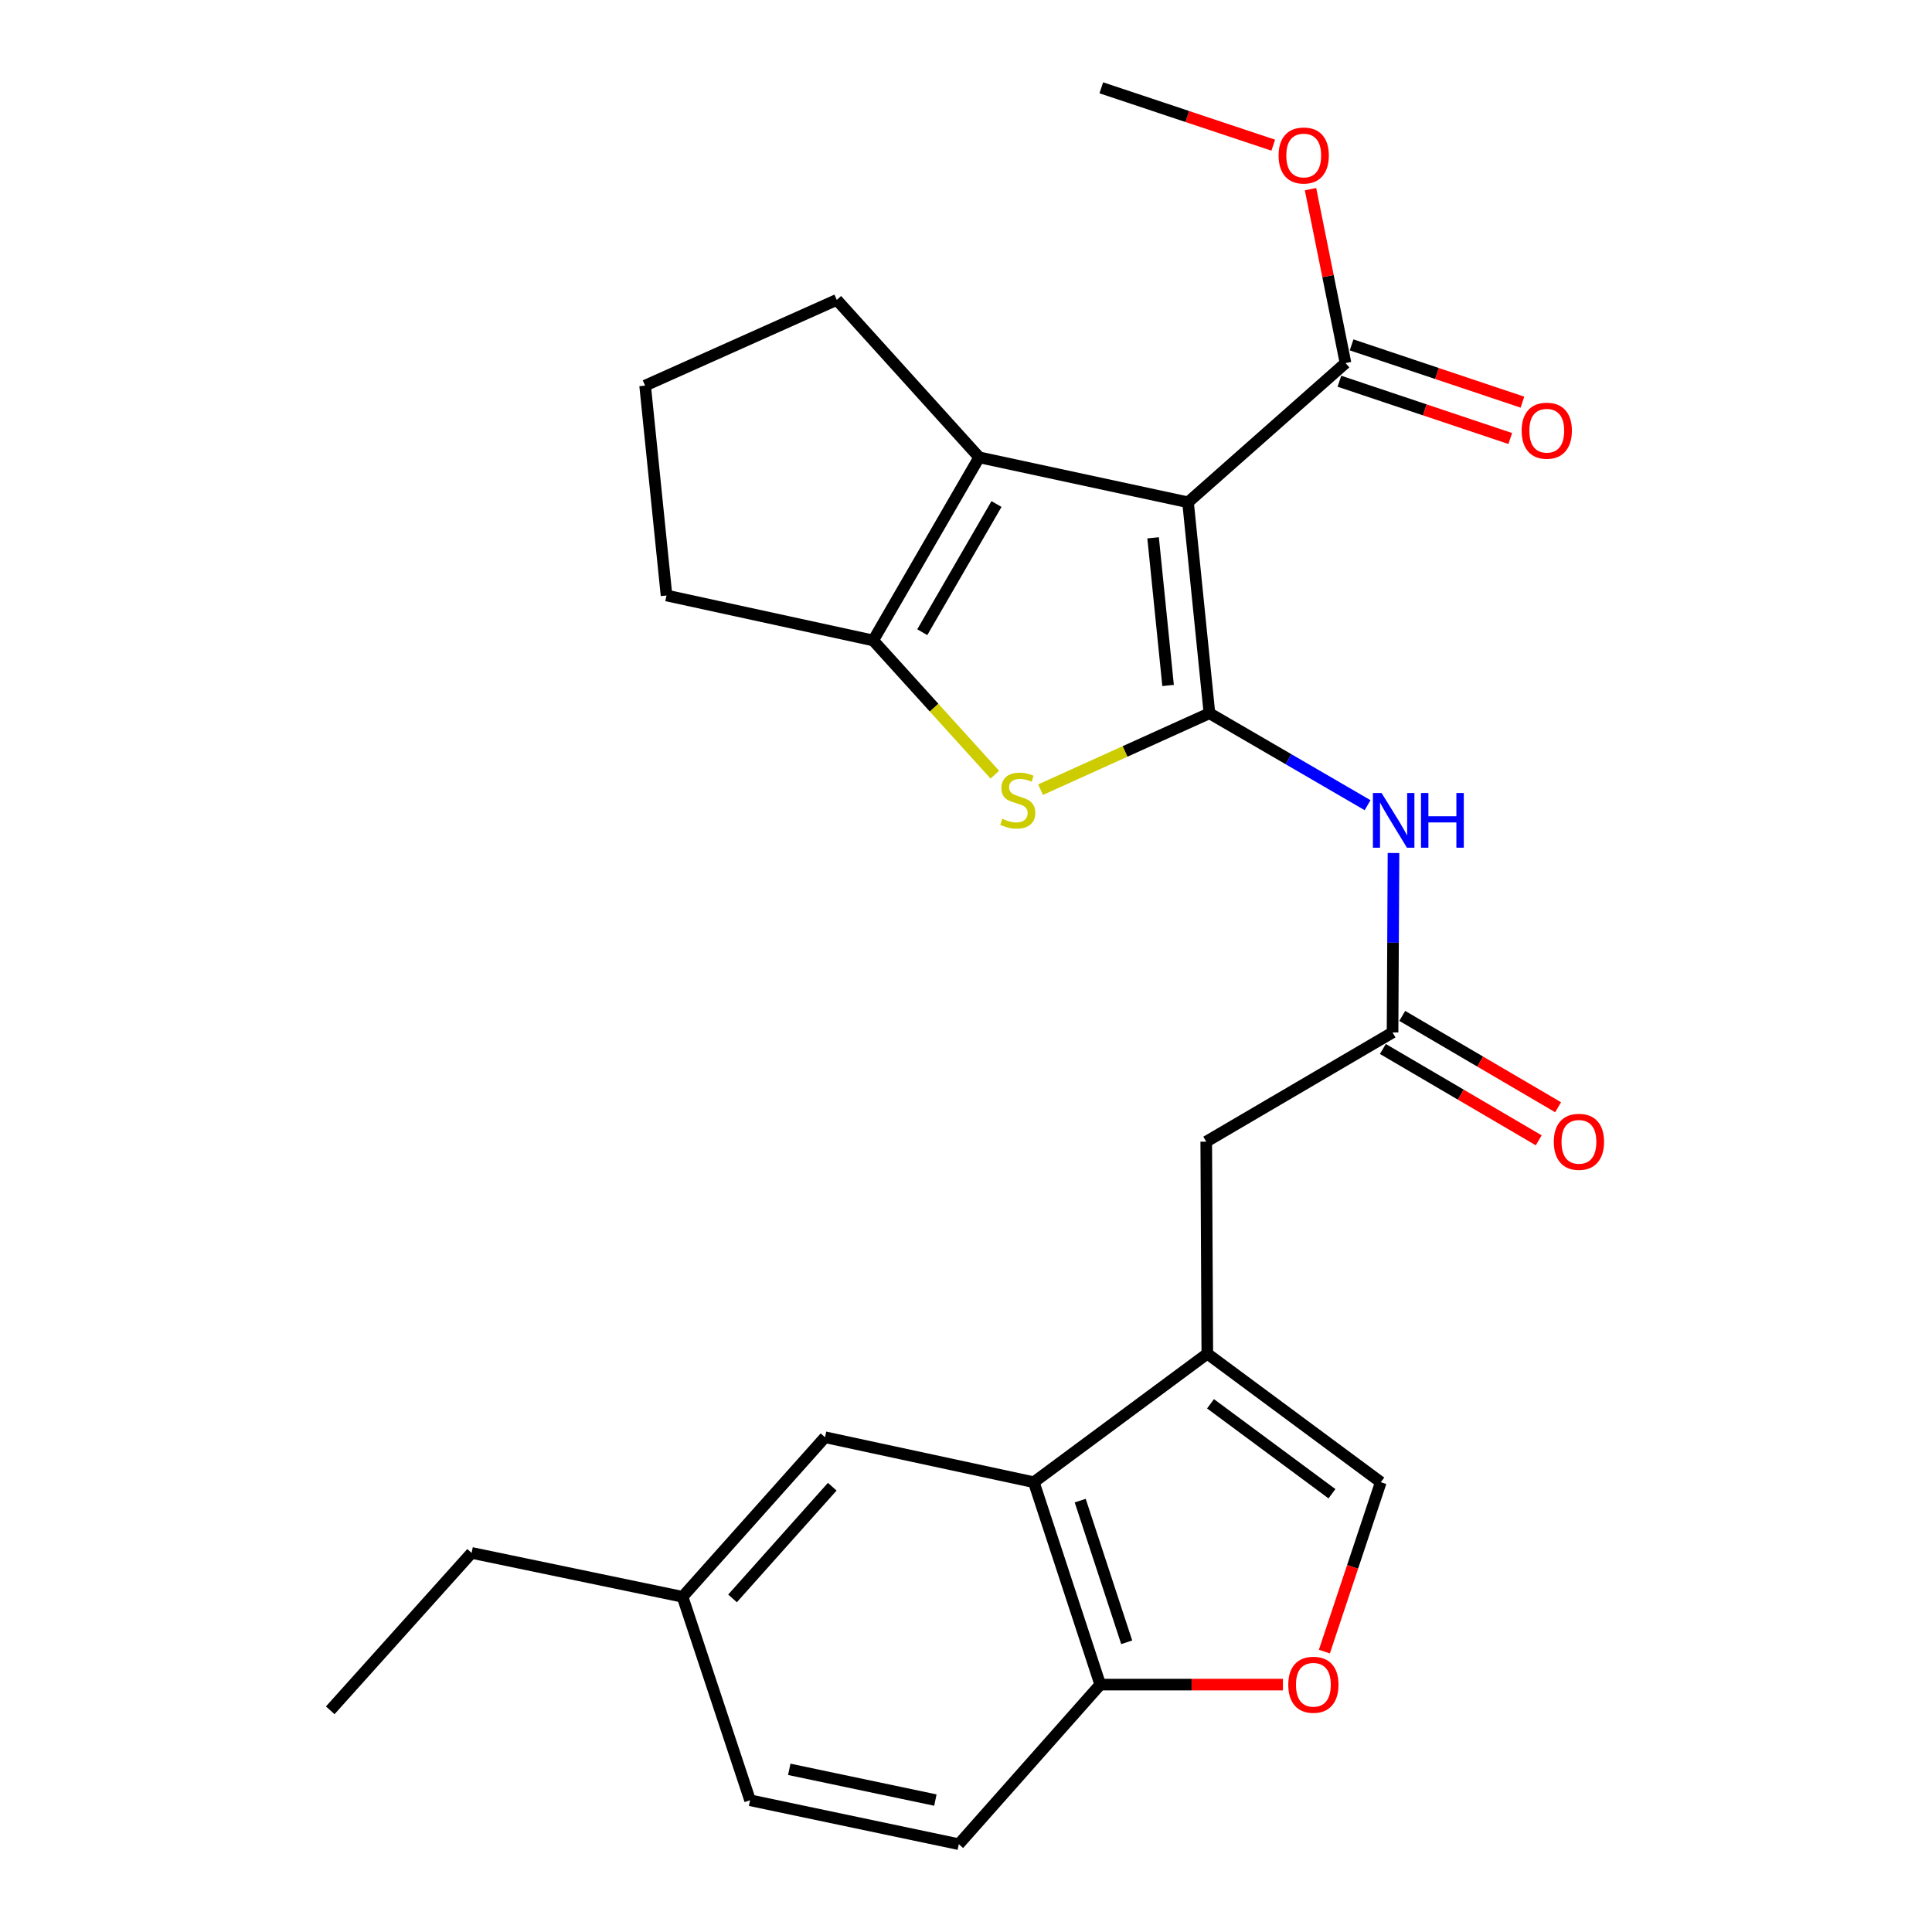 <?xml version='1.0' encoding='iso-8859-1'?>
<svg version='1.1' baseProfile='full'
              xmlns='http://www.w3.org/2000/svg'
                      xmlns:rdkit='http://www.rdkit.org/xml'
                      xmlns:xlink='http://www.w3.org/1999/xlink'
                  xml:space='preserve'
width='1000px' height='1000px' viewBox='0 0 1000 1000'>
<!-- END OF HEADER -->
<rect style='opacity:1.0;fill:#FFFFFF;stroke:none' width='1000' height='1000' x='0' y='0'> </rect>
<path class='bond-0' d='M 626.004,369.179 L 614.924,259.988' style='fill:none;fill-rule:evenodd;stroke:#000000;stroke-width:6px;stroke-linecap:butt;stroke-linejoin:miter;stroke-opacity:1' />
<path class='bond-0' d='M 604.598,354.803 L 596.842,278.37' style='fill:none;fill-rule:evenodd;stroke:#000000;stroke-width:6px;stroke-linecap:butt;stroke-linejoin:miter;stroke-opacity:1' />
<path class='bond-1' d='M 626.004,369.179 L 582.298,388.955' style='fill:none;fill-rule:evenodd;stroke:#000000;stroke-width:6px;stroke-linecap:butt;stroke-linejoin:miter;stroke-opacity:1' />
<path class='bond-1' d='M 582.298,388.955 L 538.593,408.731' style='fill:none;fill-rule:evenodd;stroke:#CCCC00;stroke-width:6px;stroke-linecap:butt;stroke-linejoin:miter;stroke-opacity:1' />
<path class='bond-5' d='M 626.004,369.179 L 666.932,392.972' style='fill:none;fill-rule:evenodd;stroke:#000000;stroke-width:6px;stroke-linecap:butt;stroke-linejoin:miter;stroke-opacity:1' />
<path class='bond-5' d='M 666.932,392.972 L 707.861,416.765' style='fill:none;fill-rule:evenodd;stroke:#0000FF;stroke-width:6px;stroke-linecap:butt;stroke-linejoin:miter;stroke-opacity:1' />
<path class='bond-2' d='M 614.924,259.988 L 506.836,236.725' style='fill:none;fill-rule:evenodd;stroke:#000000;stroke-width:6px;stroke-linecap:butt;stroke-linejoin:miter;stroke-opacity:1' />
<path class='bond-7' d='M 614.924,259.988 L 696.431,187.918' style='fill:none;fill-rule:evenodd;stroke:#000000;stroke-width:6px;stroke-linecap:butt;stroke-linejoin:miter;stroke-opacity:1' />
<path class='bond-3' d='M 514.925,400.977 L 483.445,366.236' style='fill:none;fill-rule:evenodd;stroke:#CCCC00;stroke-width:6px;stroke-linecap:butt;stroke-linejoin:miter;stroke-opacity:1' />
<path class='bond-3' d='M 483.445,366.236 L 451.965,331.495' style='fill:none;fill-rule:evenodd;stroke:#000000;stroke-width:6px;stroke-linecap:butt;stroke-linejoin:miter;stroke-opacity:1' />
<path class='bond-19' d='M 506.836,236.725 L 433.123,155.218' style='fill:none;fill-rule:evenodd;stroke:#000000;stroke-width:6px;stroke-linecap:butt;stroke-linejoin:miter;stroke-opacity:1' />
<path class='bond-26' d='M 506.836,236.725 L 451.965,331.495' style='fill:none;fill-rule:evenodd;stroke:#000000;stroke-width:6px;stroke-linecap:butt;stroke-linejoin:miter;stroke-opacity:1' />
<path class='bond-26' d='M 515.779,260.884 L 477.369,327.224' style='fill:none;fill-rule:evenodd;stroke:#000000;stroke-width:6px;stroke-linecap:butt;stroke-linejoin:miter;stroke-opacity:1' />
<path class='bond-20' d='M 451.965,331.495 L 344.99,308.222' style='fill:none;fill-rule:evenodd;stroke:#000000;stroke-width:6px;stroke-linecap:butt;stroke-linejoin:miter;stroke-opacity:1' />
<path class='bond-4' d='M 624.901,700.675 L 624.35,590.922' style='fill:none;fill-rule:evenodd;stroke:#000000;stroke-width:6px;stroke-linecap:butt;stroke-linejoin:miter;stroke-opacity:1' />
<path class='bond-6' d='M 624.901,700.675 L 535.104,767.188' style='fill:none;fill-rule:evenodd;stroke:#000000;stroke-width:6px;stroke-linecap:butt;stroke-linejoin:miter;stroke-opacity:1' />
<path class='bond-8' d='M 624.901,700.675 L 714.699,767.188' style='fill:none;fill-rule:evenodd;stroke:#000000;stroke-width:6px;stroke-linecap:butt;stroke-linejoin:miter;stroke-opacity:1' />
<path class='bond-8' d='M 626.559,726.599 L 689.418,773.158' style='fill:none;fill-rule:evenodd;stroke:#000000;stroke-width:6px;stroke-linecap:butt;stroke-linejoin:miter;stroke-opacity:1' />
<path class='bond-9' d='M 721.27,441.516 L 721.027,487.951' style='fill:none;fill-rule:evenodd;stroke:#0000FF;stroke-width:6px;stroke-linecap:butt;stroke-linejoin:miter;stroke-opacity:1' />
<path class='bond-9' d='M 721.027,487.951 L 720.785,534.387' style='fill:none;fill-rule:evenodd;stroke:#000000;stroke-width:6px;stroke-linecap:butt;stroke-linejoin:miter;stroke-opacity:1' />
<path class='bond-11' d='M 535.104,767.188 L 569.479,871.947' style='fill:none;fill-rule:evenodd;stroke:#000000;stroke-width:6px;stroke-linecap:butt;stroke-linejoin:miter;stroke-opacity:1' />
<path class='bond-11' d='M 559.115,776.715 L 583.178,850.046' style='fill:none;fill-rule:evenodd;stroke:#000000;stroke-width:6px;stroke-linecap:butt;stroke-linejoin:miter;stroke-opacity:1' />
<path class='bond-13' d='M 535.104,767.188 L 427.026,743.915' style='fill:none;fill-rule:evenodd;stroke:#000000;stroke-width:6px;stroke-linecap:butt;stroke-linejoin:miter;stroke-opacity:1' />
<path class='bond-14' d='M 693.277,197.326 L 737.49,212.15' style='fill:none;fill-rule:evenodd;stroke:#000000;stroke-width:6px;stroke-linecap:butt;stroke-linejoin:miter;stroke-opacity:1' />
<path class='bond-14' d='M 737.49,212.15 L 781.704,226.973' style='fill:none;fill-rule:evenodd;stroke:#FF0000;stroke-width:6px;stroke-linecap:butt;stroke-linejoin:miter;stroke-opacity:1' />
<path class='bond-14' d='M 699.585,178.511 L 743.799,193.334' style='fill:none;fill-rule:evenodd;stroke:#000000;stroke-width:6px;stroke-linecap:butt;stroke-linejoin:miter;stroke-opacity:1' />
<path class='bond-14' d='M 743.799,193.334 L 788.012,208.158' style='fill:none;fill-rule:evenodd;stroke:#FF0000;stroke-width:6px;stroke-linecap:butt;stroke-linejoin:miter;stroke-opacity:1' />
<path class='bond-17' d='M 696.431,187.918 L 687.376,142.912' style='fill:none;fill-rule:evenodd;stroke:#000000;stroke-width:6px;stroke-linecap:butt;stroke-linejoin:miter;stroke-opacity:1' />
<path class='bond-17' d='M 687.376,142.912 L 678.321,97.905' style='fill:none;fill-rule:evenodd;stroke:#FF0000;stroke-width:6px;stroke-linecap:butt;stroke-linejoin:miter;stroke-opacity:1' />
<path class='bond-10' d='M 714.699,767.188 L 700.097,811.027' style='fill:none;fill-rule:evenodd;stroke:#000000;stroke-width:6px;stroke-linecap:butt;stroke-linejoin:miter;stroke-opacity:1' />
<path class='bond-10' d='M 700.097,811.027 L 685.495,854.867' style='fill:none;fill-rule:evenodd;stroke:#FF0000;stroke-width:6px;stroke-linecap:butt;stroke-linejoin:miter;stroke-opacity:1' />
<path class='bond-12' d='M 720.785,534.387 L 624.35,590.922' style='fill:none;fill-rule:evenodd;stroke:#000000;stroke-width:6px;stroke-linecap:butt;stroke-linejoin:miter;stroke-opacity:1' />
<path class='bond-15' d='M 715.768,542.947 L 756.104,566.587' style='fill:none;fill-rule:evenodd;stroke:#000000;stroke-width:6px;stroke-linecap:butt;stroke-linejoin:miter;stroke-opacity:1' />
<path class='bond-15' d='M 756.104,566.587 L 796.44,590.226' style='fill:none;fill-rule:evenodd;stroke:#FF0000;stroke-width:6px;stroke-linecap:butt;stroke-linejoin:miter;stroke-opacity:1' />
<path class='bond-15' d='M 725.802,525.826 L 766.138,549.465' style='fill:none;fill-rule:evenodd;stroke:#000000;stroke-width:6px;stroke-linecap:butt;stroke-linejoin:miter;stroke-opacity:1' />
<path class='bond-15' d='M 766.138,549.465 L 806.474,573.105' style='fill:none;fill-rule:evenodd;stroke:#FF0000;stroke-width:6px;stroke-linecap:butt;stroke-linejoin:miter;stroke-opacity:1' />
<path class='bond-28' d='M 664.047,871.947 L 616.763,871.947' style='fill:none;fill-rule:evenodd;stroke:#FF0000;stroke-width:6px;stroke-linecap:butt;stroke-linejoin:miter;stroke-opacity:1' />
<path class='bond-28' d='M 616.763,871.947 L 569.479,871.947' style='fill:none;fill-rule:evenodd;stroke:#000000;stroke-width:6px;stroke-linecap:butt;stroke-linejoin:miter;stroke-opacity:1' />
<path class='bond-16' d='M 569.479,871.947 L 496.274,954.545' style='fill:none;fill-rule:evenodd;stroke:#000000;stroke-width:6px;stroke-linecap:butt;stroke-linejoin:miter;stroke-opacity:1' />
<path class='bond-18' d='M 427.026,743.915 L 353.292,826.502' style='fill:none;fill-rule:evenodd;stroke:#000000;stroke-width:6px;stroke-linecap:butt;stroke-linejoin:miter;stroke-opacity:1' />
<path class='bond-18' d='M 430.77,769.519 L 379.156,827.331' style='fill:none;fill-rule:evenodd;stroke:#000000;stroke-width:6px;stroke-linecap:butt;stroke-linejoin:miter;stroke-opacity:1' />
<path class='bond-29' d='M 496.274,954.545 L 388.23,931.812' style='fill:none;fill-rule:evenodd;stroke:#000000;stroke-width:6px;stroke-linecap:butt;stroke-linejoin:miter;stroke-opacity:1' />
<path class='bond-29' d='M 484.153,931.716 L 408.522,915.803' style='fill:none;fill-rule:evenodd;stroke:#000000;stroke-width:6px;stroke-linecap:butt;stroke-linejoin:miter;stroke-opacity:1' />
<path class='bond-24' d='M 659.039,75.146 L 614.535,60.3' style='fill:none;fill-rule:evenodd;stroke:#FF0000;stroke-width:6px;stroke-linecap:butt;stroke-linejoin:miter;stroke-opacity:1' />
<path class='bond-24' d='M 614.535,60.3 L 570.03,45.455' style='fill:none;fill-rule:evenodd;stroke:#000000;stroke-width:6px;stroke-linecap:butt;stroke-linejoin:miter;stroke-opacity:1' />
<path class='bond-21' d='M 353.292,826.502 L 388.23,931.812' style='fill:none;fill-rule:evenodd;stroke:#000000;stroke-width:6px;stroke-linecap:butt;stroke-linejoin:miter;stroke-opacity:1' />
<path class='bond-23' d='M 353.292,826.502 L 244.101,803.78' style='fill:none;fill-rule:evenodd;stroke:#000000;stroke-width:6px;stroke-linecap:butt;stroke-linejoin:miter;stroke-opacity:1' />
<path class='bond-27' d='M 433.123,155.218 L 333.91,199.594' style='fill:none;fill-rule:evenodd;stroke:#000000;stroke-width:6px;stroke-linecap:butt;stroke-linejoin:miter;stroke-opacity:1' />
<path class='bond-22' d='M 344.99,308.222 L 333.91,199.594' style='fill:none;fill-rule:evenodd;stroke:#000000;stroke-width:6px;stroke-linecap:butt;stroke-linejoin:miter;stroke-opacity:1' />
<path class='bond-25' d='M 244.101,803.78 L 170.929,885.254' style='fill:none;fill-rule:evenodd;stroke:#000000;stroke-width:6px;stroke-linecap:butt;stroke-linejoin:miter;stroke-opacity:1' />
<path  class='atom-2' d='M 518.791 423.792
Q 519.111 423.912, 520.431 424.472
Q 521.751 425.032, 523.191 425.392
Q 524.671 425.712, 526.111 425.712
Q 528.791 425.712, 530.351 424.432
Q 531.911 423.112, 531.911 420.832
Q 531.911 419.272, 531.111 418.312
Q 530.351 417.352, 529.151 416.832
Q 527.951 416.312, 525.951 415.712
Q 523.431 414.952, 521.911 414.232
Q 520.431 413.512, 519.351 411.992
Q 518.311 410.472, 518.311 407.912
Q 518.311 404.352, 520.711 402.152
Q 523.151 399.952, 527.951 399.952
Q 531.231 399.952, 534.951 401.512
L 534.031 404.592
Q 530.631 403.192, 528.071 403.192
Q 525.311 403.192, 523.791 404.352
Q 522.271 405.472, 522.311 407.432
Q 522.311 408.952, 523.071 409.872
Q 523.871 410.792, 524.991 411.312
Q 526.151 411.832, 528.071 412.432
Q 530.631 413.232, 532.151 414.032
Q 533.671 414.832, 534.751 416.472
Q 535.871 418.072, 535.871 420.832
Q 535.871 424.752, 533.231 426.872
Q 530.631 428.952, 526.271 428.952
Q 523.751 428.952, 521.831 428.392
Q 519.951 427.872, 517.711 426.952
L 518.791 423.792
' fill='#CCCC00'/>
<path  class='atom-6' d='M 715.098 410.452
L 724.378 425.452
Q 725.298 426.932, 726.778 429.612
Q 728.258 432.292, 728.338 432.452
L 728.338 410.452
L 732.098 410.452
L 732.098 438.772
L 728.218 438.772
L 718.258 422.372
Q 717.098 420.452, 715.858 418.252
Q 714.658 416.052, 714.298 415.372
L 714.298 438.772
L 710.618 438.772
L 710.618 410.452
L 715.098 410.452
' fill='#0000FF'/>
<path  class='atom-6' d='M 735.498 410.452
L 739.338 410.452
L 739.338 422.492
L 753.818 422.492
L 753.818 410.452
L 757.658 410.452
L 757.658 438.772
L 753.818 438.772
L 753.818 425.692
L 739.338 425.692
L 739.338 438.772
L 735.498 438.772
L 735.498 410.452
' fill='#0000FF'/>
<path  class='atom-11' d='M 666.805 872.027
Q 666.805 865.227, 670.165 861.427
Q 673.525 857.627, 679.805 857.627
Q 686.085 857.627, 689.445 861.427
Q 692.805 865.227, 692.805 872.027
Q 692.805 878.907, 689.405 882.827
Q 686.005 886.707, 679.805 886.707
Q 673.565 886.707, 670.165 882.827
Q 666.805 878.947, 666.805 872.027
M 679.805 883.507
Q 684.125 883.507, 686.445 880.627
Q 688.805 877.707, 688.805 872.027
Q 688.805 866.467, 686.445 863.667
Q 684.125 860.827, 679.805 860.827
Q 675.485 860.827, 673.125 863.627
Q 670.805 866.427, 670.805 872.027
Q 670.805 877.747, 673.125 880.627
Q 675.485 883.507, 679.805 883.507
' fill='#FF0000'/>
<path  class='atom-15' d='M 787.605 222.925
Q 787.605 216.125, 790.965 212.325
Q 794.325 208.525, 800.605 208.525
Q 806.885 208.525, 810.245 212.325
Q 813.605 216.125, 813.605 222.925
Q 813.605 229.805, 810.205 233.725
Q 806.805 237.605, 800.605 237.605
Q 794.365 237.605, 790.965 233.725
Q 787.605 229.845, 787.605 222.925
M 800.605 234.405
Q 804.925 234.405, 807.245 231.525
Q 809.605 228.605, 809.605 222.925
Q 809.605 217.365, 807.245 214.565
Q 804.925 211.725, 800.605 211.725
Q 796.285 211.725, 793.925 214.525
Q 791.605 217.325, 791.605 222.925
Q 791.605 228.645, 793.925 231.525
Q 796.285 234.405, 800.605 234.405
' fill='#FF0000'/>
<path  class='atom-16' d='M 804.253 591.002
Q 804.253 584.202, 807.613 580.402
Q 810.973 576.602, 817.253 576.602
Q 823.533 576.602, 826.893 580.402
Q 830.253 584.202, 830.253 591.002
Q 830.253 597.882, 826.853 601.802
Q 823.453 605.682, 817.253 605.682
Q 811.013 605.682, 807.613 601.802
Q 804.253 597.922, 804.253 591.002
M 817.253 602.482
Q 821.573 602.482, 823.893 599.602
Q 826.253 596.682, 826.253 591.002
Q 826.253 585.442, 823.893 582.642
Q 821.573 579.802, 817.253 579.802
Q 812.933 579.802, 810.573 582.602
Q 808.253 585.402, 808.253 591.002
Q 808.253 596.722, 810.573 599.602
Q 812.933 602.482, 817.253 602.482
' fill='#FF0000'/>
<path  class='atom-18' d='M 661.8 80.484
Q 661.8 73.683, 665.16 69.883
Q 668.52 66.084, 674.8 66.084
Q 681.08 66.084, 684.44 69.883
Q 687.8 73.683, 687.8 80.484
Q 687.8 87.364, 684.4 91.284
Q 681 95.163, 674.8 95.163
Q 668.56 95.163, 665.16 91.284
Q 661.8 87.403, 661.8 80.484
M 674.8 91.963
Q 679.12 91.963, 681.44 89.084
Q 683.8 86.163, 683.8 80.484
Q 683.8 74.924, 681.44 72.124
Q 679.12 69.284, 674.8 69.284
Q 670.48 69.284, 668.12 72.084
Q 665.8 74.883, 665.8 80.484
Q 665.8 86.204, 668.12 89.084
Q 670.48 91.963, 674.8 91.963
' fill='#FF0000'/>
</svg>
